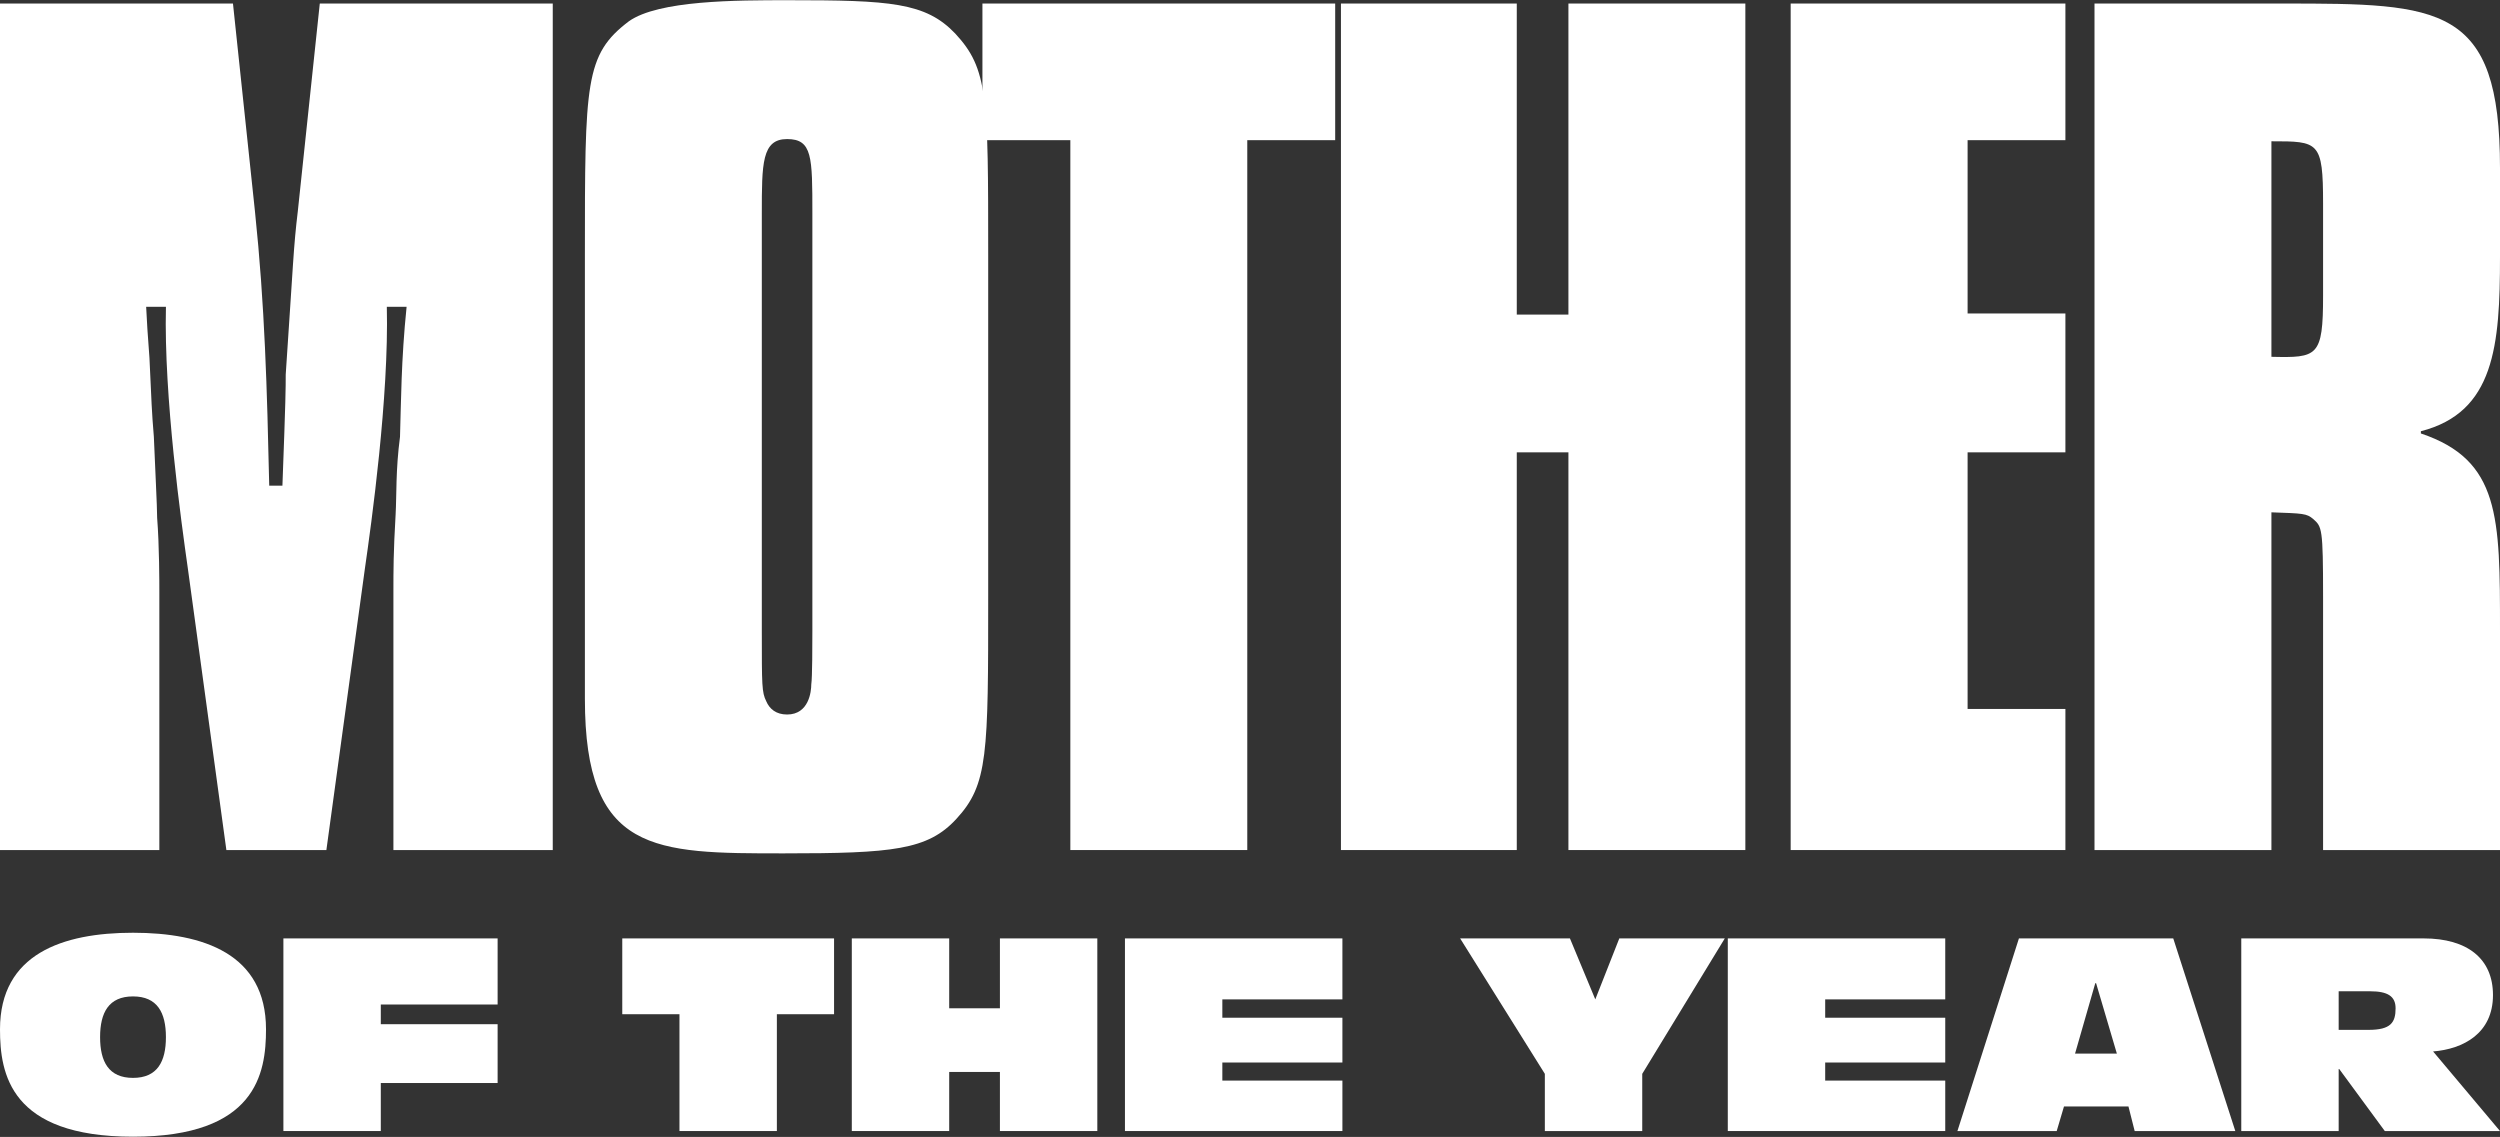 <svg width="420" height="191" viewBox="0 0 420 191" fill="none" xmlns="http://www.w3.org/2000/svg">
<rect x="0" y="0" width="420" height="191" fill="#333333" stroke="none"/>
<path d="M351.876 0.594H383.63C410.031 0.594 420 0.78 420 28.215V43.146C420 58.076 419.077 69.274 406.708 72.447V72.82C420 77.299 420 86.818 420 105.854V142.807H390.277V100.255C390.277 88.684 390.092 88.497 388.615 87.191C387.507 86.258 386.953 86.258 381.599 86.071V142.807H351.876V0.594ZM381.599 23.736V59.943C389.353 60.129 390.277 59.943 390.277 49.678V34.188C390.277 23.736 389.538 23.736 381.599 23.736Z" fill="white"/>
<path d="M330.556 75.993V119.105H346.988V142.807H300.833V0.594H346.988V23.549H330.556V52.664H346.988V75.993H330.556Z" fill="white"/>
<path d="M293.219 0.594V142.807H263.495V75.993H254.818V142.807H225.279V0.594H254.818V52.851H263.495V0.594H293.219Z" fill="white"/>
<path d="M209.542 23.549V142.807H179.818V23.549H165.049V0.594H224.311V23.549H209.542Z" fill="white"/>
<path d="M166.017 42.959V100.069C166.017 126.757 166.017 131.796 160.663 137.582C155.863 142.807 149.955 143.367 131.678 143.367C109.893 143.367 98.262 143.367 98.262 117.425V42.959C98.262 13.845 98.262 9.179 105.646 3.58C110.631 0.034 123.739 0.034 132.416 0.034C149.586 0.034 155.493 0.407 160.478 5.633C166.017 11.605 166.017 16.271 166.017 42.959ZM136.478 106.041V35.867C136.478 26.349 136.478 23.363 132.232 23.363C127.985 23.363 127.985 27.469 127.985 35.867V106.041C127.985 115.186 127.985 116.306 128.724 117.799C129.278 119.105 130.385 120.038 132.232 120.038C135.924 120.038 136.293 116.119 136.293 114.999C136.478 113.879 136.478 107.907 136.478 106.041Z" fill="white"/>
<path d="M0 142.807V0.594H39.139L42.831 35.494C44.493 51.358 44.862 65.355 45.231 81.592H47.447C48.001 66.848 48.001 65.168 48.001 62.929C49.293 43.892 49.293 41.653 50.032 35.494L53.724 0.594H92.863V142.807H66.093V99.509C66.093 95.776 66.093 92.79 66.463 86.445C66.647 83.085 66.463 78.979 67.201 73.38C67.386 67.595 67.386 60.503 68.309 51.544H64.986C65.355 66.662 62.401 87.938 61.293 95.589L54.832 142.807H38.031L31.57 95.589C30.462 87.751 27.508 66.662 27.877 51.544H24.554C24.739 54.904 24.739 55.277 25.108 60.129C25.477 67.968 25.477 68.901 25.847 73.38C26.031 78.046 26.401 85.138 26.401 87.004C26.77 91.67 26.77 98.016 26.77 99.509V142.807H0Z" fill="white"/>
<path d="M392.896 166.536V173.018H397.927C401.643 173.018 402.459 171.794 402.459 169.392C402.459 167.352 401.099 166.536 398.199 166.536H392.896ZM376.534 190.014V157.653H407.173C414.516 157.653 418.821 161.052 418.821 167.171C418.821 173.607 413.836 176.236 408.759 176.644L420 190.014H400.646L392.986 179.59H392.896V190.014H376.534Z" fill="white"/>
<path d="M355.633 177.006L352.143 165.176H352.007L348.608 177.006H355.633ZM328.846 190.014L339.18 157.653H365.106L375.531 190.014H358.624L357.582 185.89H346.749L345.526 190.014H328.846Z" fill="white"/>
<path d="M290.269 190.014V157.653H326.801V167.896H306.632V170.978H326.801V178.502H306.632V181.539H326.801V190.014H290.269Z" fill="white"/>
<path d="M259.534 190.014V180.406L245.302 157.653H263.749L268.009 167.896L272.043 157.653H289.765L275.896 180.406V190.014H259.534Z" fill="white"/>
<path d="M188.992 190.014V157.653H225.524V167.896H205.354V170.978H225.524V178.502H205.354V181.539H225.524V190.014H188.992Z" fill="white"/>
<path d="M143.103 190.014V157.653H159.465V169.392H167.986V157.653H184.349V190.014H167.986V180.088H159.465V190.014H143.103Z" fill="white"/>
<path d="M114.151 190.014V170.389H104.542V157.653H140.122V170.389H130.513V190.014H114.151Z" fill="white"/>
<path d="M47.611 190.014V157.653H83.599V168.757H63.974V172.066H83.599V181.947H63.974V190.014H47.611Z" fill="white"/>
<path d="M22.345 181.085C26.424 181.085 27.875 178.366 27.875 174.241C27.875 170.117 26.424 167.397 22.345 167.397C18.266 167.397 16.815 170.117 16.815 174.241C16.815 178.366 18.266 181.085 22.345 181.085ZM22.345 190.966C1.677 190.966 0 180.36 0 172.927C0 160.236 10.561 156.701 22.345 156.701C34.129 156.701 44.69 160.236 44.69 172.927C44.69 180.36 43.013 190.966 22.345 190.966Z" fill="white"/>
</svg>
